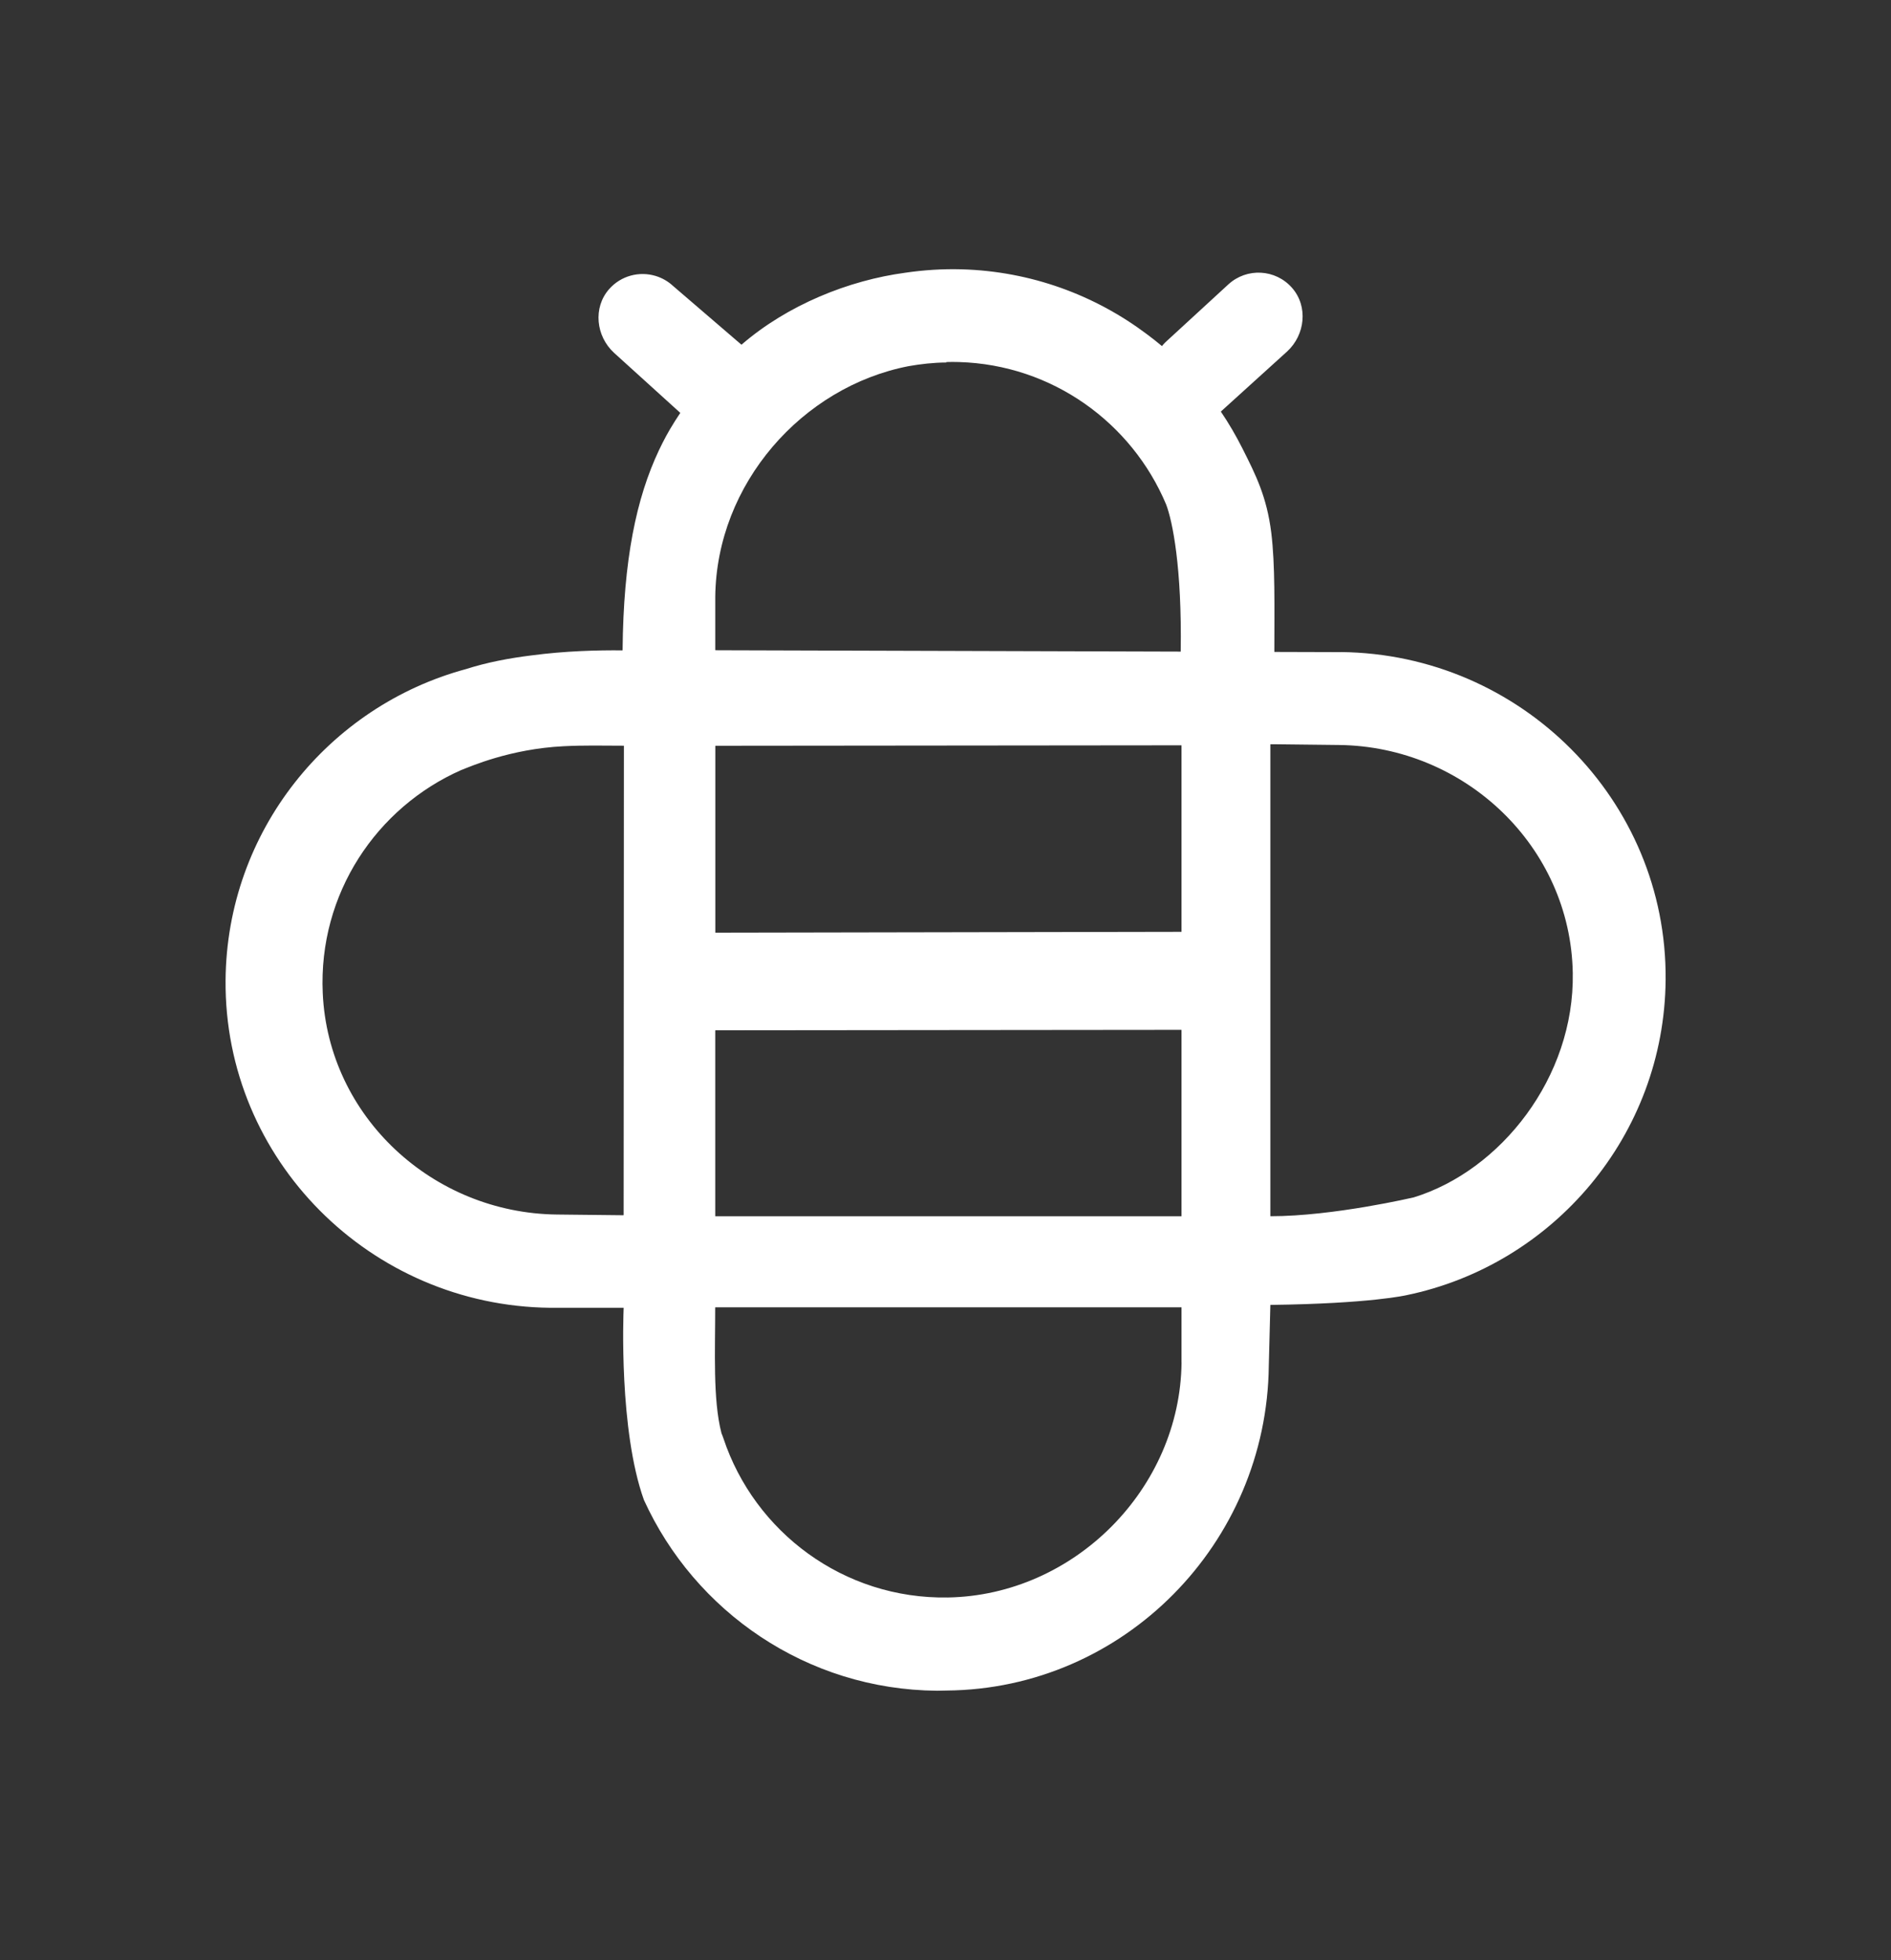 <?xml version="1.0" encoding="UTF-8"?>
<svg id="Layer_1" data-name="Layer 1" xmlns="http://www.w3.org/2000/svg" viewBox="0 0 289.39 299.92">
  <rect x="0" y="0" width="289.39" height="299.92" fill="#333333" stroke="none"/>
  <defs>
    <style>
      .cls-1 {
        fill: #fff;
      }
    </style>
  </defs>
  <path class="cls-1" d="M205.24,99.79l-10.19-.03s-.03-.01-.03-.03c0-6.92.14-13.23-.47-18.21-.69-5.51-2.37-8.84-4.39-12.85-.99-1.97-2.1-3.88-3.33-5.69l10.15-9.2c2.76-2.54,3.23-6.89.76-9.72-2.53-2.9-6.94-3.13-9.76-.54l-9.64,8.86c-.2.18-.35.39-.52.58-.75-.64-1.54-1.25-2.33-1.84-7.94-5.96-17.71-9.61-28.33-9.91-2.93-.08-5.8.11-8.6.52-8.66,1.16-18.03,4.91-25.09,11.02l-10.51-9.03c-.77-.71-1.67-1.2-2.61-1.49-2.49-.76-5.31-.07-7.15,2.03-2.47,2.83-2,7.18.76,9.72l10.15,9.2c-.55.81-1.06,1.63-1.56,2.47-.17.29-.34.58-.5.88-.03.05-.06.11-.09.16-.37.68-.77,1.47-1.11,2.19-3.47,7.34-5.45,16.78-5.57,30.61,0,.02-.01.03-.03.03-3.78-.04-8.8.09-13.9.77-3.42.42-6.88,1.08-10.02,2.09h0c-21.02,5.67-36.63,24.79-36.81,47.62-.22,27.48,22.17,49.82,49.66,50.12h11.26c0-.09,0-.18,0,.01,0,.16,0,.12,0,.05-.04,1.02-.73,18.65,3.1,29.34,0,0,0,0,0,0,7.77,17.07,24.9,29.04,44.87,29.2.48,0,.96-.02,1.44-.03,27.11-.22,49.03-22.49,49.32-49.7l.24-9.31h0c15.34-.19,20.84-1.49,20.84-1.49h0c22.44-4.64,39.46-24.45,39.65-48.29.22-27.48-22.18-49.82-49.66-50.12ZM95.43,185.93s-.01.03-.03.03l-10.17-.11c-18.97-.21-35-14.95-35.84-33.9-.68-15.21,8.26-28.4,21.18-34.11,0,0,0,0,0,0,1.39-.53,7.46-3.24,15.68-3.65,3.15-.16,5.9-.09,9.23-.08l-.04,71.81ZM109.46,91.32c.19-17.29,13.31-32.13,29.59-35.29,1.88-.33,3.81-.55,5.78-.56v-.07c.63-.02,1.27-.02,1.91,0,14.3.41,26.46,9.3,31.71,21.77.98,2.54,2.44,9.65,2.24,22.54l-67.9-.2c-3.31,0-3.33-.01-3.33-.03v-8.16ZM180.82,208.48c-.21,19.33-16.43,35.63-35.75,35.97-15.99.28-29.61-10.05-34.36-24.35-.09-.29-.21-.56-.32-.84h.01c-1.32-5.08-.94-12.62-.95-19.18,0-.02.01-.03.03-.03h71.33v8.43ZM180.82,186.08s-.01.03-.03.03h-71.33v-28.42s.03-.03.04-.03l71.28-.07s.03.01.03.03v28.46ZM109.47,142.72h0v-28.57s.01-.03.03-.03l71.28-.07s.03.01.03.03v28.51s-71.34.13-71.34.13ZM216.34,183.23s0,0,0,0c-.04,0-12.25,2.88-21.9,2.88-.02,0-.03-.01-.03-.03v-72.19s0,0,.82,0l9.65.11c19.33.21,35.47,15.55,35.81,34.88.28,15.99-11.05,30.27-24.35,34.35Z"/>
</svg>